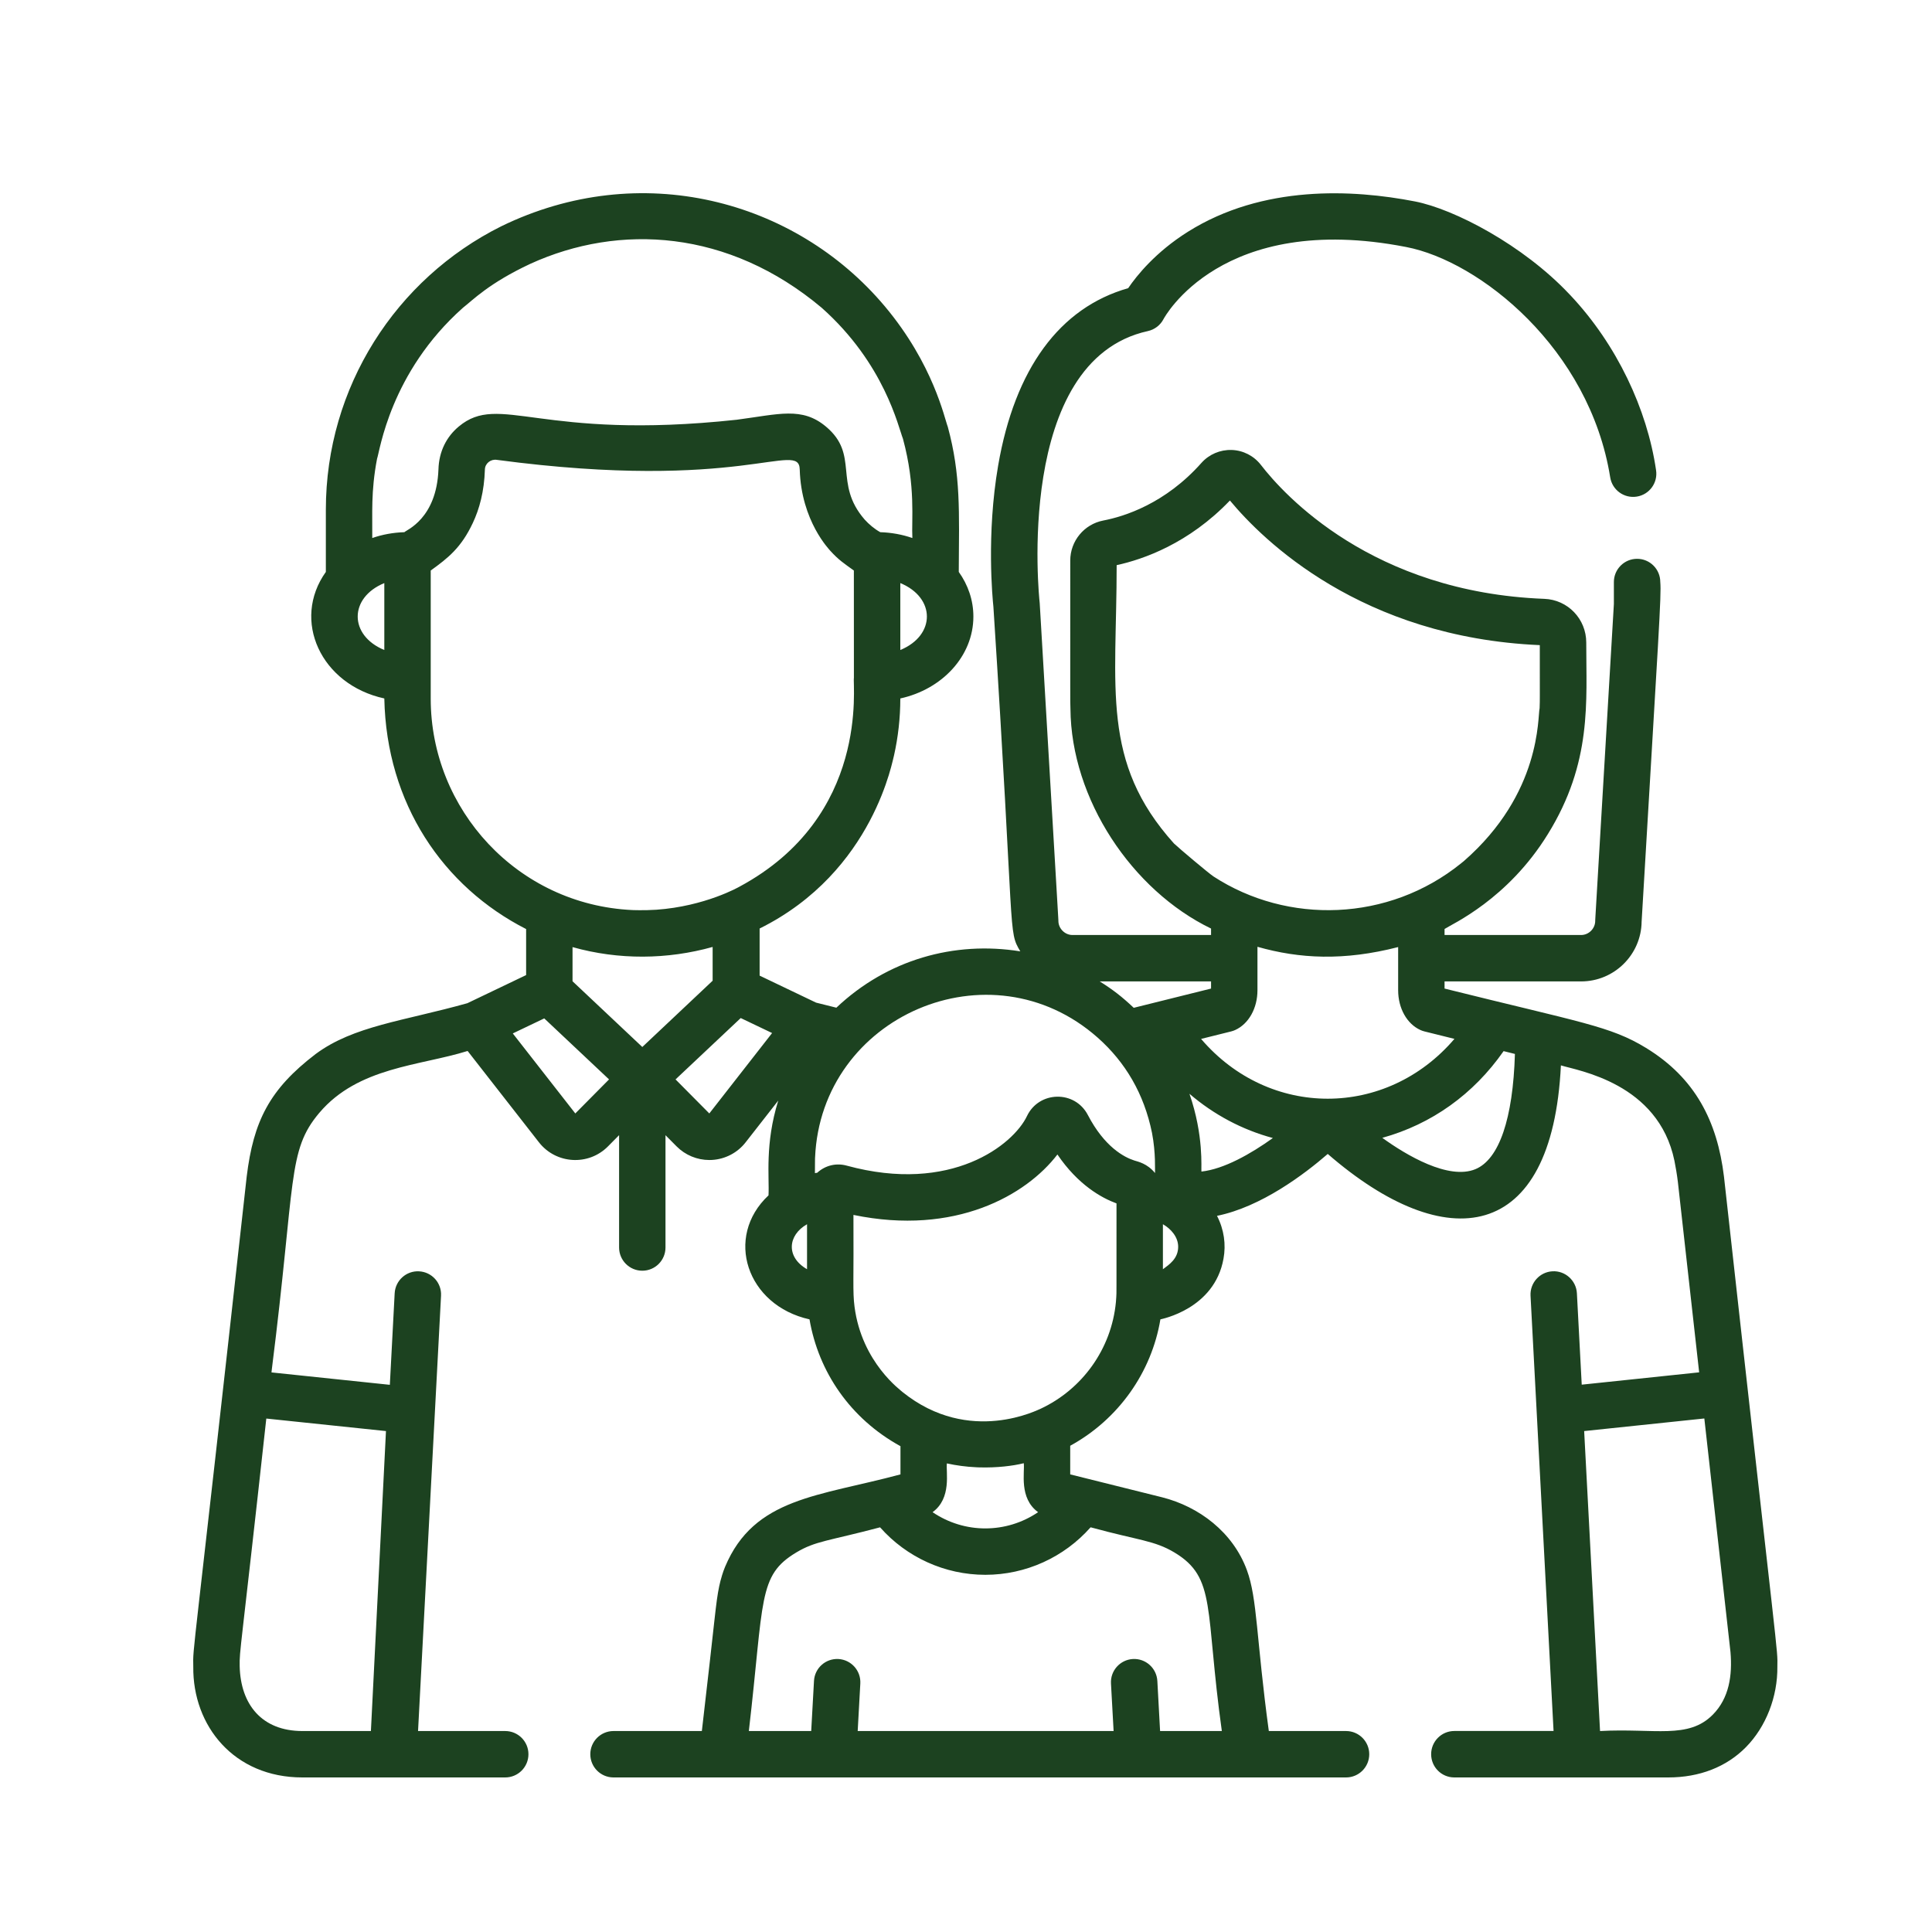 <svg width="50" height="50" viewBox="0 0 50 50" fill="none" xmlns="http://www.w3.org/2000/svg">
<path d="M44.616 30.448C44.442 29.02 43.875 27.9 42.599 27.12C41.674 26.554 40.926 26.466 37.385 25.584V25.399H40.919C41.776 25.399 42.475 24.707 42.485 23.853C42.931 16.287 42.999 15.42 42.968 15.063C42.968 14.731 42.7 14.462 42.368 14.462C42.036 14.462 41.767 14.731 41.767 15.063V15.632C41.263 24.177 41.284 23.798 41.284 23.833C41.284 24.031 41.117 24.198 40.919 24.198H37.385V24.042C37.579 23.913 39.014 23.28 40.056 21.591C41.211 19.728 41.05 18.154 41.052 16.629C41.052 16.018 40.575 15.521 39.967 15.498H39.967C35.513 15.328 33.227 12.803 32.633 12.033C32.45 11.797 32.174 11.655 31.876 11.645C31.578 11.636 31.291 11.757 31.092 11.981C30.158 13.033 29.101 13.366 28.553 13.471C28.058 13.566 27.698 14.001 27.698 14.507C27.7 18.282 27.694 18.074 27.703 18.34C27.72 20.685 29.297 23.041 31.342 24.031V24.198H27.756C27.558 24.198 27.391 24.03 27.391 23.832C27.391 23.797 27.412 24.161 26.908 15.614C26.907 15.604 26.906 15.592 26.905 15.581C26.898 15.519 26.234 9.331 29.708 8.568C29.883 8.529 30.031 8.415 30.113 8.256C30.128 8.228 31.609 5.461 36.389 6.392C38.291 6.755 41.138 9.02 41.672 12.354C41.725 12.682 42.032 12.904 42.36 12.852C42.688 12.8 42.911 12.492 42.858 12.164C42.627 10.585 41.841 8.918 40.652 7.652L40.609 7.607C39.417 6.344 37.642 5.412 36.618 5.213C35.007 4.899 32.68 4.781 30.743 5.998C29.909 6.522 29.422 7.127 29.197 7.458C27.425 7.962 26.264 9.542 25.832 12.048C25.524 13.838 25.688 15.5 25.709 15.701C26.272 24.389 26.079 24.064 26.405 24.621C24.698 24.346 22.961 24.834 21.645 26.079L21.12 25.948C21.105 25.941 19.784 25.308 19.659 25.249V24.03C22.634 22.554 23.11 19.601 23.138 19.547C23.243 19.077 23.3 18.58 23.3 18.082V18.076C24.384 17.839 25.191 16.979 25.191 15.956C25.191 15.532 25.052 15.136 24.813 14.801C24.822 13.222 24.867 12.292 24.529 11.046C24.442 10.826 24.159 9.431 22.902 7.931C22.9 7.928 22.898 7.926 22.896 7.924C20.572 5.16 16.565 4.105 12.971 5.857C10.244 7.217 8.433 10.022 8.433 13.19C8.433 13.717 8.432 14.737 8.433 14.801C7.54 16.053 8.302 17.718 9.946 18.076C10.001 20.799 11.466 22.948 13.616 24.044V25.235L12.095 25.963C10.438 26.427 9.153 26.548 8.169 27.278C6.977 28.188 6.559 29.012 6.384 30.454C4.959 43.343 4.992 42.56 5.002 43.134C4.985 44.665 6.055 46 7.825 46L13.075 46C13.407 46 13.676 45.731 13.676 45.399C13.676 45.068 13.407 44.799 13.075 44.799H10.819L11.414 33.533C11.432 33.202 11.177 32.919 10.846 32.902C10.516 32.883 10.232 33.138 10.214 33.47L10.089 35.839L7.026 35.518L7.036 35.428C7.654 30.532 7.432 29.79 8.258 28.807L8.265 28.799C9.271 27.611 10.867 27.585 12.102 27.199L13.948 29.563C14.389 30.128 15.228 30.179 15.734 29.669L16.022 29.378V32.285C16.022 32.617 16.291 32.886 16.623 32.886C16.955 32.886 17.223 32.617 17.223 32.285V29.379L17.511 29.669C17.736 29.895 18.041 30.021 18.358 30.021C18.381 30.021 18.405 30.02 18.428 30.019C18.77 29.999 19.087 29.833 19.297 29.563L20.141 28.483C19.791 29.61 19.914 30.457 19.889 30.936C18.737 32.014 19.324 33.784 20.95 34.145C21.182 35.5 22.004 36.715 23.304 37.427V38.157C21.186 38.728 19.519 38.752 18.765 40.549C18.733 40.626 18.711 40.69 18.688 40.764C18.657 40.861 18.629 40.976 18.613 41.052C18.52 41.5 18.517 41.783 18.164 44.799H15.878C15.546 44.799 15.277 45.068 15.277 45.399C15.277 45.731 15.546 46 15.878 46H18.7H18.707C18.708 46 18.708 46 18.709 46C18.709 46 18.71 46 18.71 46H32.291C32.291 46 32.292 46 32.292 46C32.292 46 32.293 46 32.294 46H32.301H34.836C35.167 46 35.436 45.731 35.436 45.399C35.436 45.068 35.167 44.799 34.836 44.799H32.837C32.511 42.403 32.542 41.374 32.27 40.636C31.908 39.65 31.029 38.991 30.076 38.75L27.697 38.157V37.416C28.948 36.731 29.803 35.514 30.031 34.145C30.04 34.14 31.43 33.886 31.664 32.575C31.731 32.209 31.68 31.823 31.496 31.466C32.64 31.234 33.758 30.388 34.362 29.864C37.423 32.52 40.172 32.187 40.396 27.572C40.837 27.709 42.917 28.027 43.334 30.039C43.365 30.19 43.401 30.404 43.423 30.587L43.974 35.516L40.935 35.835L40.81 33.469C40.792 33.138 40.506 32.882 40.178 32.901C39.847 32.919 39.593 33.202 39.61 33.533L40.206 44.798H37.638C37.306 44.798 37.038 45.067 37.038 45.399C37.038 45.731 37.306 46 37.638 46L43.175 46C43.984 46 44.679 45.729 45.184 45.217C45.703 44.691 46.007 43.912 45.998 43.132C46.006 42.626 46.047 43.339 44.616 30.448ZM9.989 37.036L9.599 44.799H7.825C6.78 44.799 6.226 44.115 6.203 43.122C6.196 42.697 6.219 42.841 6.892 36.712L9.989 37.036ZM23.3 16.822V15.09C24.217 15.469 24.217 16.444 23.3 16.822ZM9.946 16.822C9.028 16.444 9.028 15.468 9.946 15.09V16.822ZM10.465 13.773C10.172 13.782 9.893 13.834 9.634 13.924C9.641 13.295 9.595 12.726 9.758 11.873C9.828 11.687 10.092 9.643 11.982 7.964C12.235 7.768 12.65 7.331 13.722 6.829C16.03 5.775 18.855 5.941 21.264 7.964C22.893 9.411 23.249 11.053 23.369 11.357C23.704 12.594 23.586 13.467 23.612 13.924C23.353 13.834 23.073 13.782 22.781 13.773C22.628 13.687 22.487 13.568 22.377 13.446C21.558 12.502 22.252 11.772 21.374 11.039C20.755 10.522 20.162 10.719 19.065 10.863C13.961 11.413 12.937 10.15 11.872 11.039C11.558 11.301 11.36 11.68 11.347 12.15C11.298 13.425 10.517 13.715 10.465 13.773ZM11.147 18.082C11.147 17.413 11.147 15.913 11.147 14.765C11.602 14.437 11.936 14.172 12.235 13.537C12.407 13.174 12.532 12.717 12.549 12.15C12.553 11.994 12.699 11.876 12.858 11.901C19.2 12.745 20.677 11.384 20.697 12.149C20.735 13.492 21.473 14.231 21.485 14.251C21.705 14.494 21.846 14.583 22.098 14.765C22.098 15.39 22.098 17.478 22.099 17.544C22.059 17.718 22.525 21.127 19.134 22.949H19.134C19.126 22.953 18.251 23.455 16.985 23.544C16.667 23.565 16.355 23.552 16.363 23.552C13.391 23.413 11.147 20.948 11.147 18.082ZM14.889 28.816L13.271 26.745L14.085 26.356L15.762 27.935L14.889 28.816ZM16.623 27.096L14.817 25.395V24.511C16.014 24.848 17.273 24.834 18.443 24.507V25.381L16.623 27.096ZM18.357 28.816L17.483 27.935L19.17 26.347L19.982 26.735L18.357 28.816ZM20.886 32.847C20.338 32.534 20.384 31.968 20.886 31.683V32.847ZM30.381 21.828C28.481 19.716 28.901 17.811 28.899 14.626C29.588 14.476 30.764 14.067 31.83 12.953C32.684 13.982 35.229 16.495 39.85 16.696C39.848 18.292 39.855 18.007 39.845 18.33L39.845 18.328C39.791 18.544 39.901 20.527 37.882 22.287C37.874 22.293 37.804 22.35 37.813 22.343C35.933 23.862 33.32 23.928 31.407 22.684C31.286 22.605 30.517 21.958 30.381 21.828ZM28.224 39.527L28.25 39.533C29.463 39.865 29.872 39.865 30.394 40.178C31.488 40.834 31.18 41.643 31.621 44.799H30.023L29.952 43.502C29.933 43.171 29.65 42.917 29.319 42.935C28.988 42.954 28.734 43.237 28.752 43.568L28.82 44.799H22.197L22.265 43.568C22.283 43.237 22.029 42.954 21.698 42.935C21.365 42.918 21.084 43.171 21.066 43.502L20.994 44.799H19.38C19.778 41.385 19.609 40.776 20.607 40.178C21.105 39.879 21.429 39.884 22.776 39.527C23.462 40.303 24.453 40.756 25.5 40.756C26.548 40.756 27.538 40.303 28.224 39.527ZM24.505 37.873C24.743 37.925 25.002 37.961 25.271 37.973C25.286 37.974 25.3 37.974 25.315 37.975L25.358 37.976C25.791 37.988 26.213 37.939 26.495 37.868C26.525 38.099 26.364 38.771 26.866 39.135C26.04 39.695 24.962 39.696 24.135 39.135C24.636 38.772 24.477 38.093 24.505 37.873ZM28.889 33.569C28.886 33.612 28.883 33.654 28.88 33.694C28.765 34.922 27.997 35.959 26.936 36.456C26.909 36.459 25.098 37.429 23.354 36.023C23.335 35.996 22.303 35.273 22.115 33.816C22.064 33.424 22.097 33.112 22.087 31.442C24.724 31.988 26.562 30.929 27.366 29.878C27.899 30.664 28.506 31.001 28.895 31.144C28.893 33.716 28.898 33.39 28.889 33.569ZM29.892 30.358C29.69 30.11 29.452 30.064 29.357 30.034C29.092 29.949 28.584 29.683 28.153 28.855C27.815 28.208 26.888 28.232 26.578 28.884C26.227 29.622 24.624 30.907 21.911 30.166C21.648 30.094 21.365 30.154 21.149 30.351C21.129 30.353 21.109 30.357 21.09 30.36C21.091 29.966 21.094 29.951 21.094 29.959C21.248 26.293 25.627 24.395 28.406 26.852C28.406 26.855 28.413 26.855 28.413 26.858C29.123 27.489 29.608 28.305 29.814 29.32C29.915 29.849 29.887 30.276 29.892 30.358ZM29.341 26.082C29.039 25.796 28.798 25.61 28.461 25.399H31.342V25.584L29.341 26.082ZM30.096 32.848V31.683C30.31 31.805 30.491 32.017 30.491 32.266C30.491 32.577 30.255 32.729 30.096 32.848ZM31.093 30.32C31.081 30.229 31.159 29.392 30.783 28.307C31.415 28.849 32.15 29.239 32.942 29.452C32.369 29.863 31.677 30.256 31.093 30.32ZM31.084 26.887L31.863 26.693C31.898 26.684 31.933 26.672 31.966 26.657C32.316 26.498 32.543 26.094 32.543 25.627L32.543 24.503C33.629 24.812 34.777 24.872 36.184 24.51V25.627C36.184 26.094 36.41 26.498 36.761 26.657C36.794 26.672 36.828 26.684 36.864 26.693L37.641 26.886C35.879 28.948 32.849 28.953 31.084 26.887ZM38.186 30.257C37.49 30.547 36.393 29.895 35.774 29.447C37.049 29.094 38.134 28.32 38.913 27.203L39.206 27.276C39.156 28.95 38.799 30.001 38.186 30.257ZM44.329 44.374C43.692 45.019 42.828 44.722 41.409 44.799L40.998 37.036L44.108 36.71L44.785 42.758C44.835 43.355 44.753 43.944 44.329 44.374Z" fill="#1C4220"/>
</svg>
